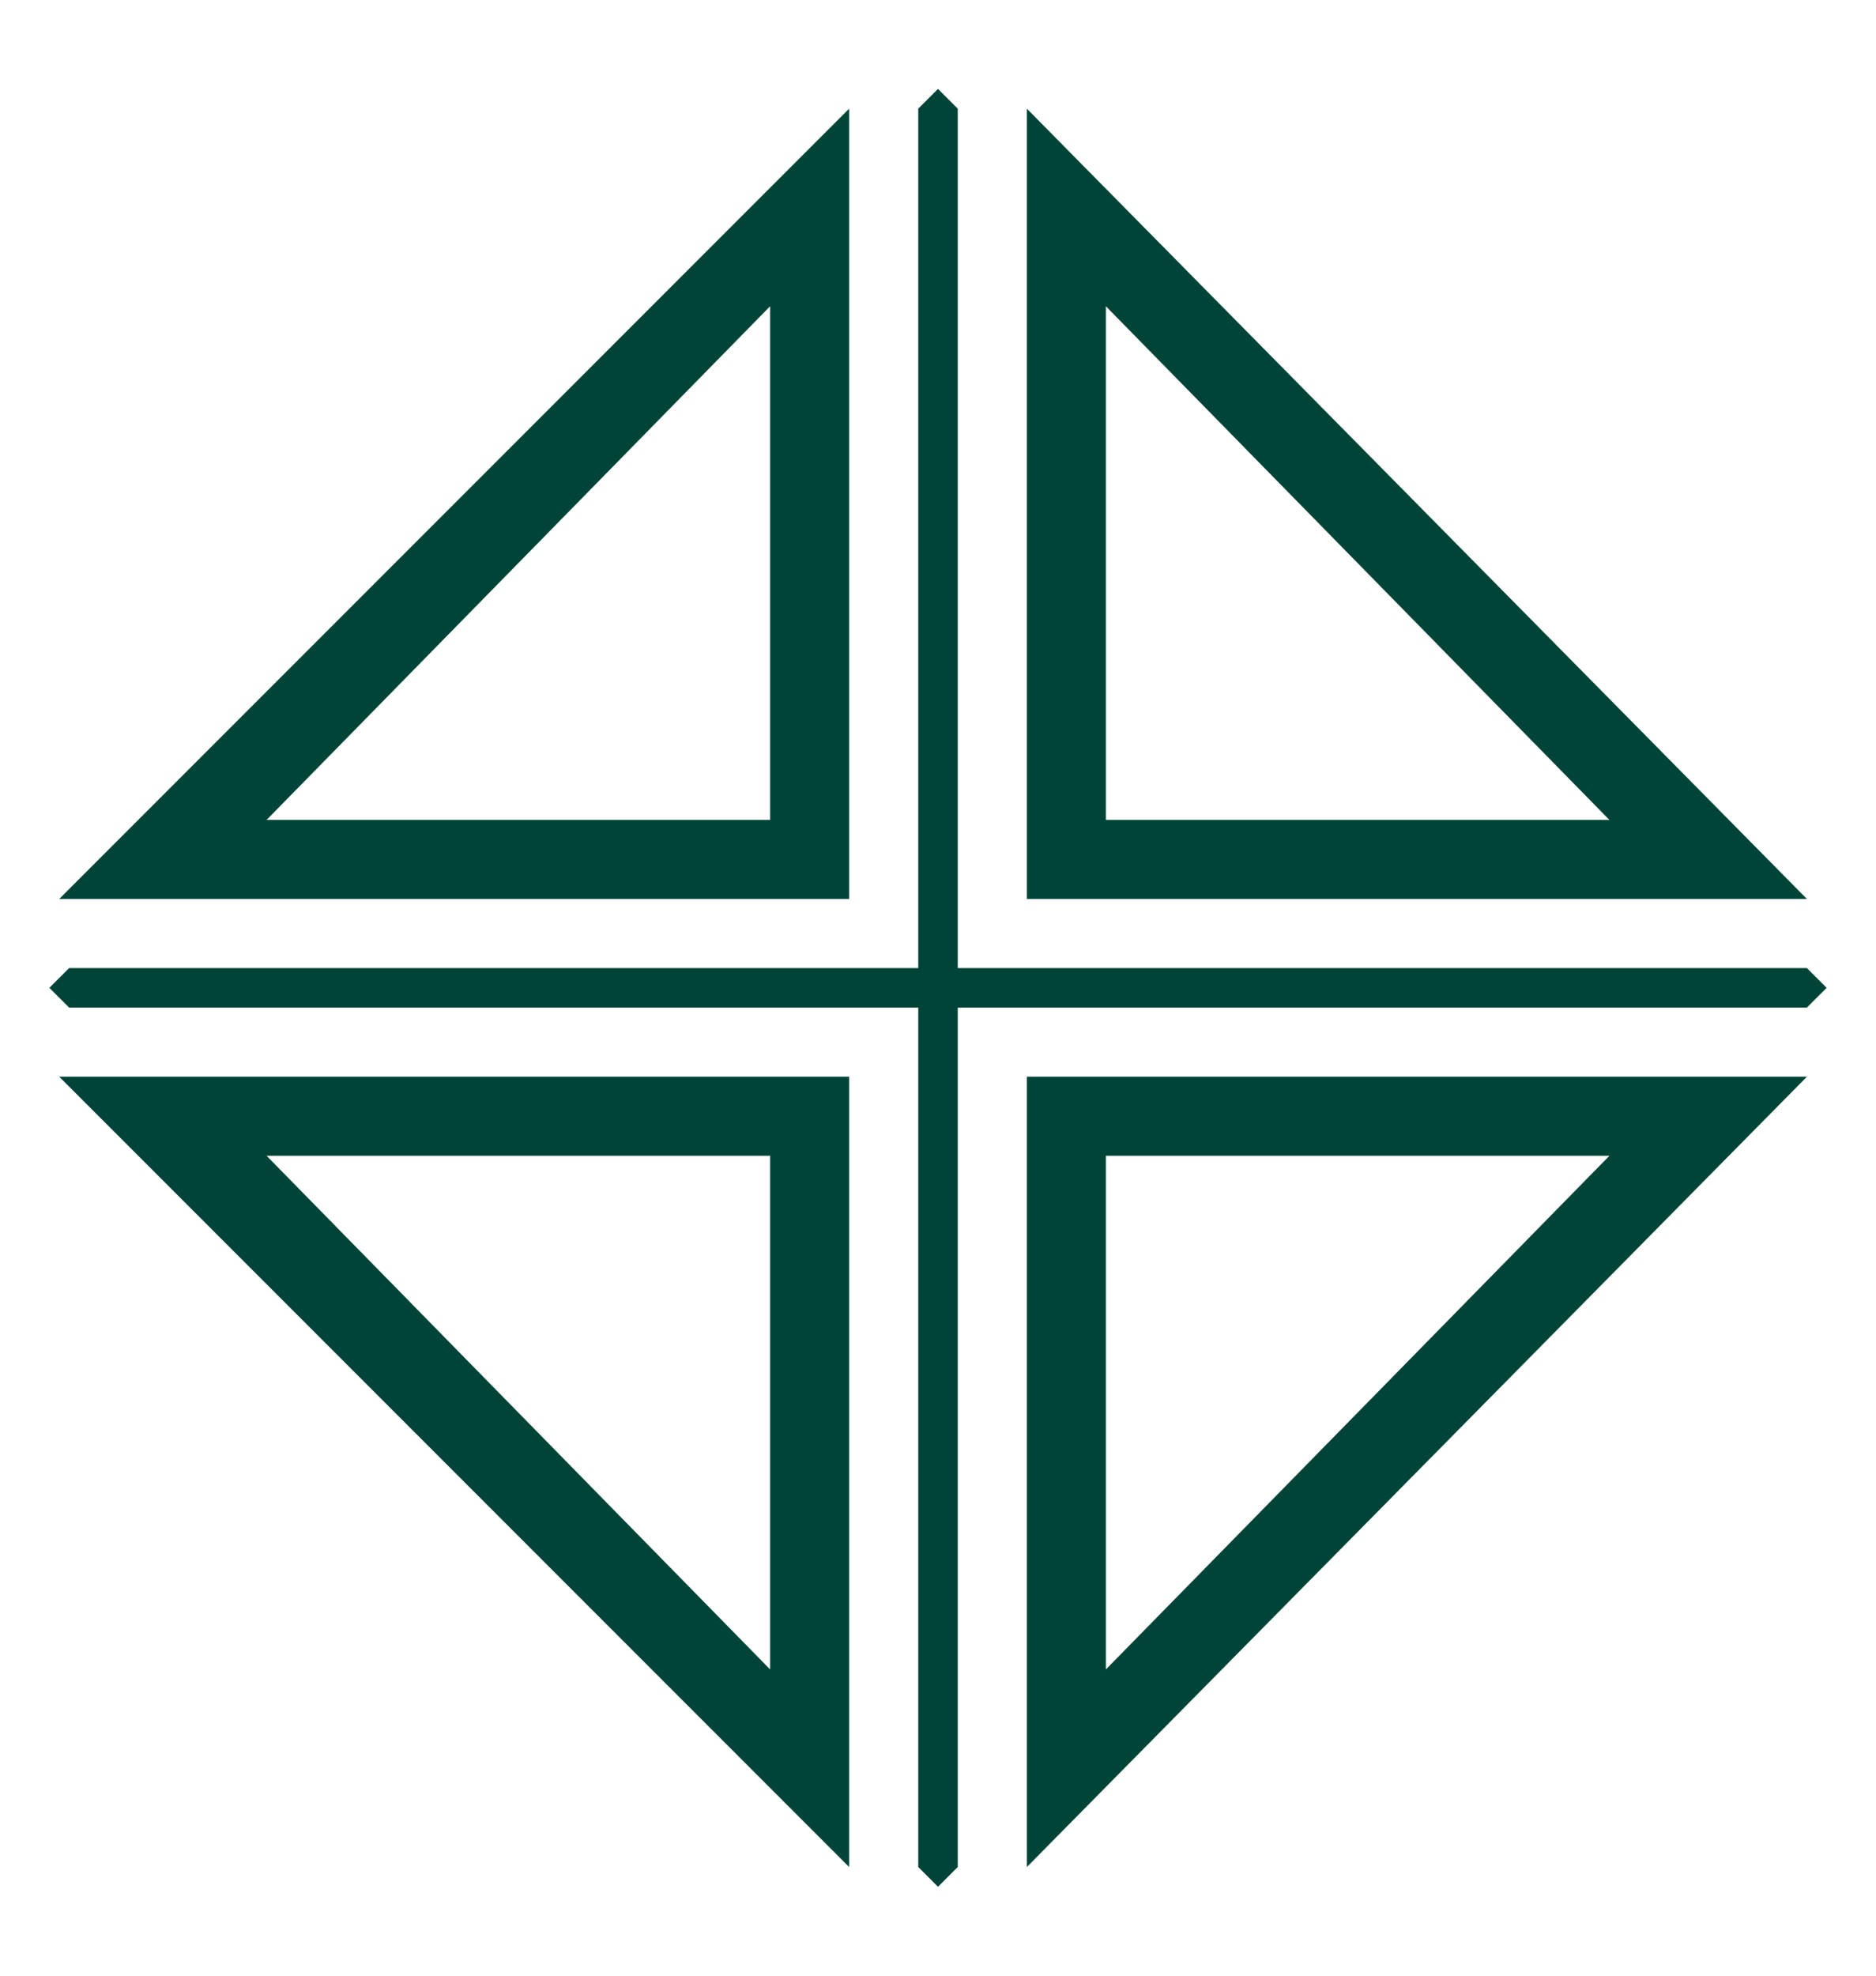 <svg version="1.1" id="Layer_1" xmlns="http://www.w3.org/2000/svg" x="0" y="0" viewBox="0 0 19 20" style="enable-background:new 0 0 19 20" xml:space="preserve">
  <style>
    .st0{fill:#004438}
  </style>
  <path class="st0" d="M10.4 1.1v8h7.9l-7.9-8zm.8 2l5.1 5.2h-5.1V3.1zM8.6 1.1l-8 8h8v-8zm-.8 7.2H2.7l5.1-5.2v5.2z"/>
  <path class="st0" d="M18.5 10l-.2-.2H9.7V1.1L9.5.9l-.2.2v8.7H.7l-.2.2.2.2h8.6v8.7l.2.2.2-.2v-8.7h8.6z"/>
  <path class="st0" d="M8.6 18.9v-8h-8l8 8zm-.8-2l-5.1-5.2h5.1v5.2zM10.4 18.9l7.9-8h-7.9v8zm.8-7.2h5.1l-5.1 5.2v-5.2z"/>
</svg>
